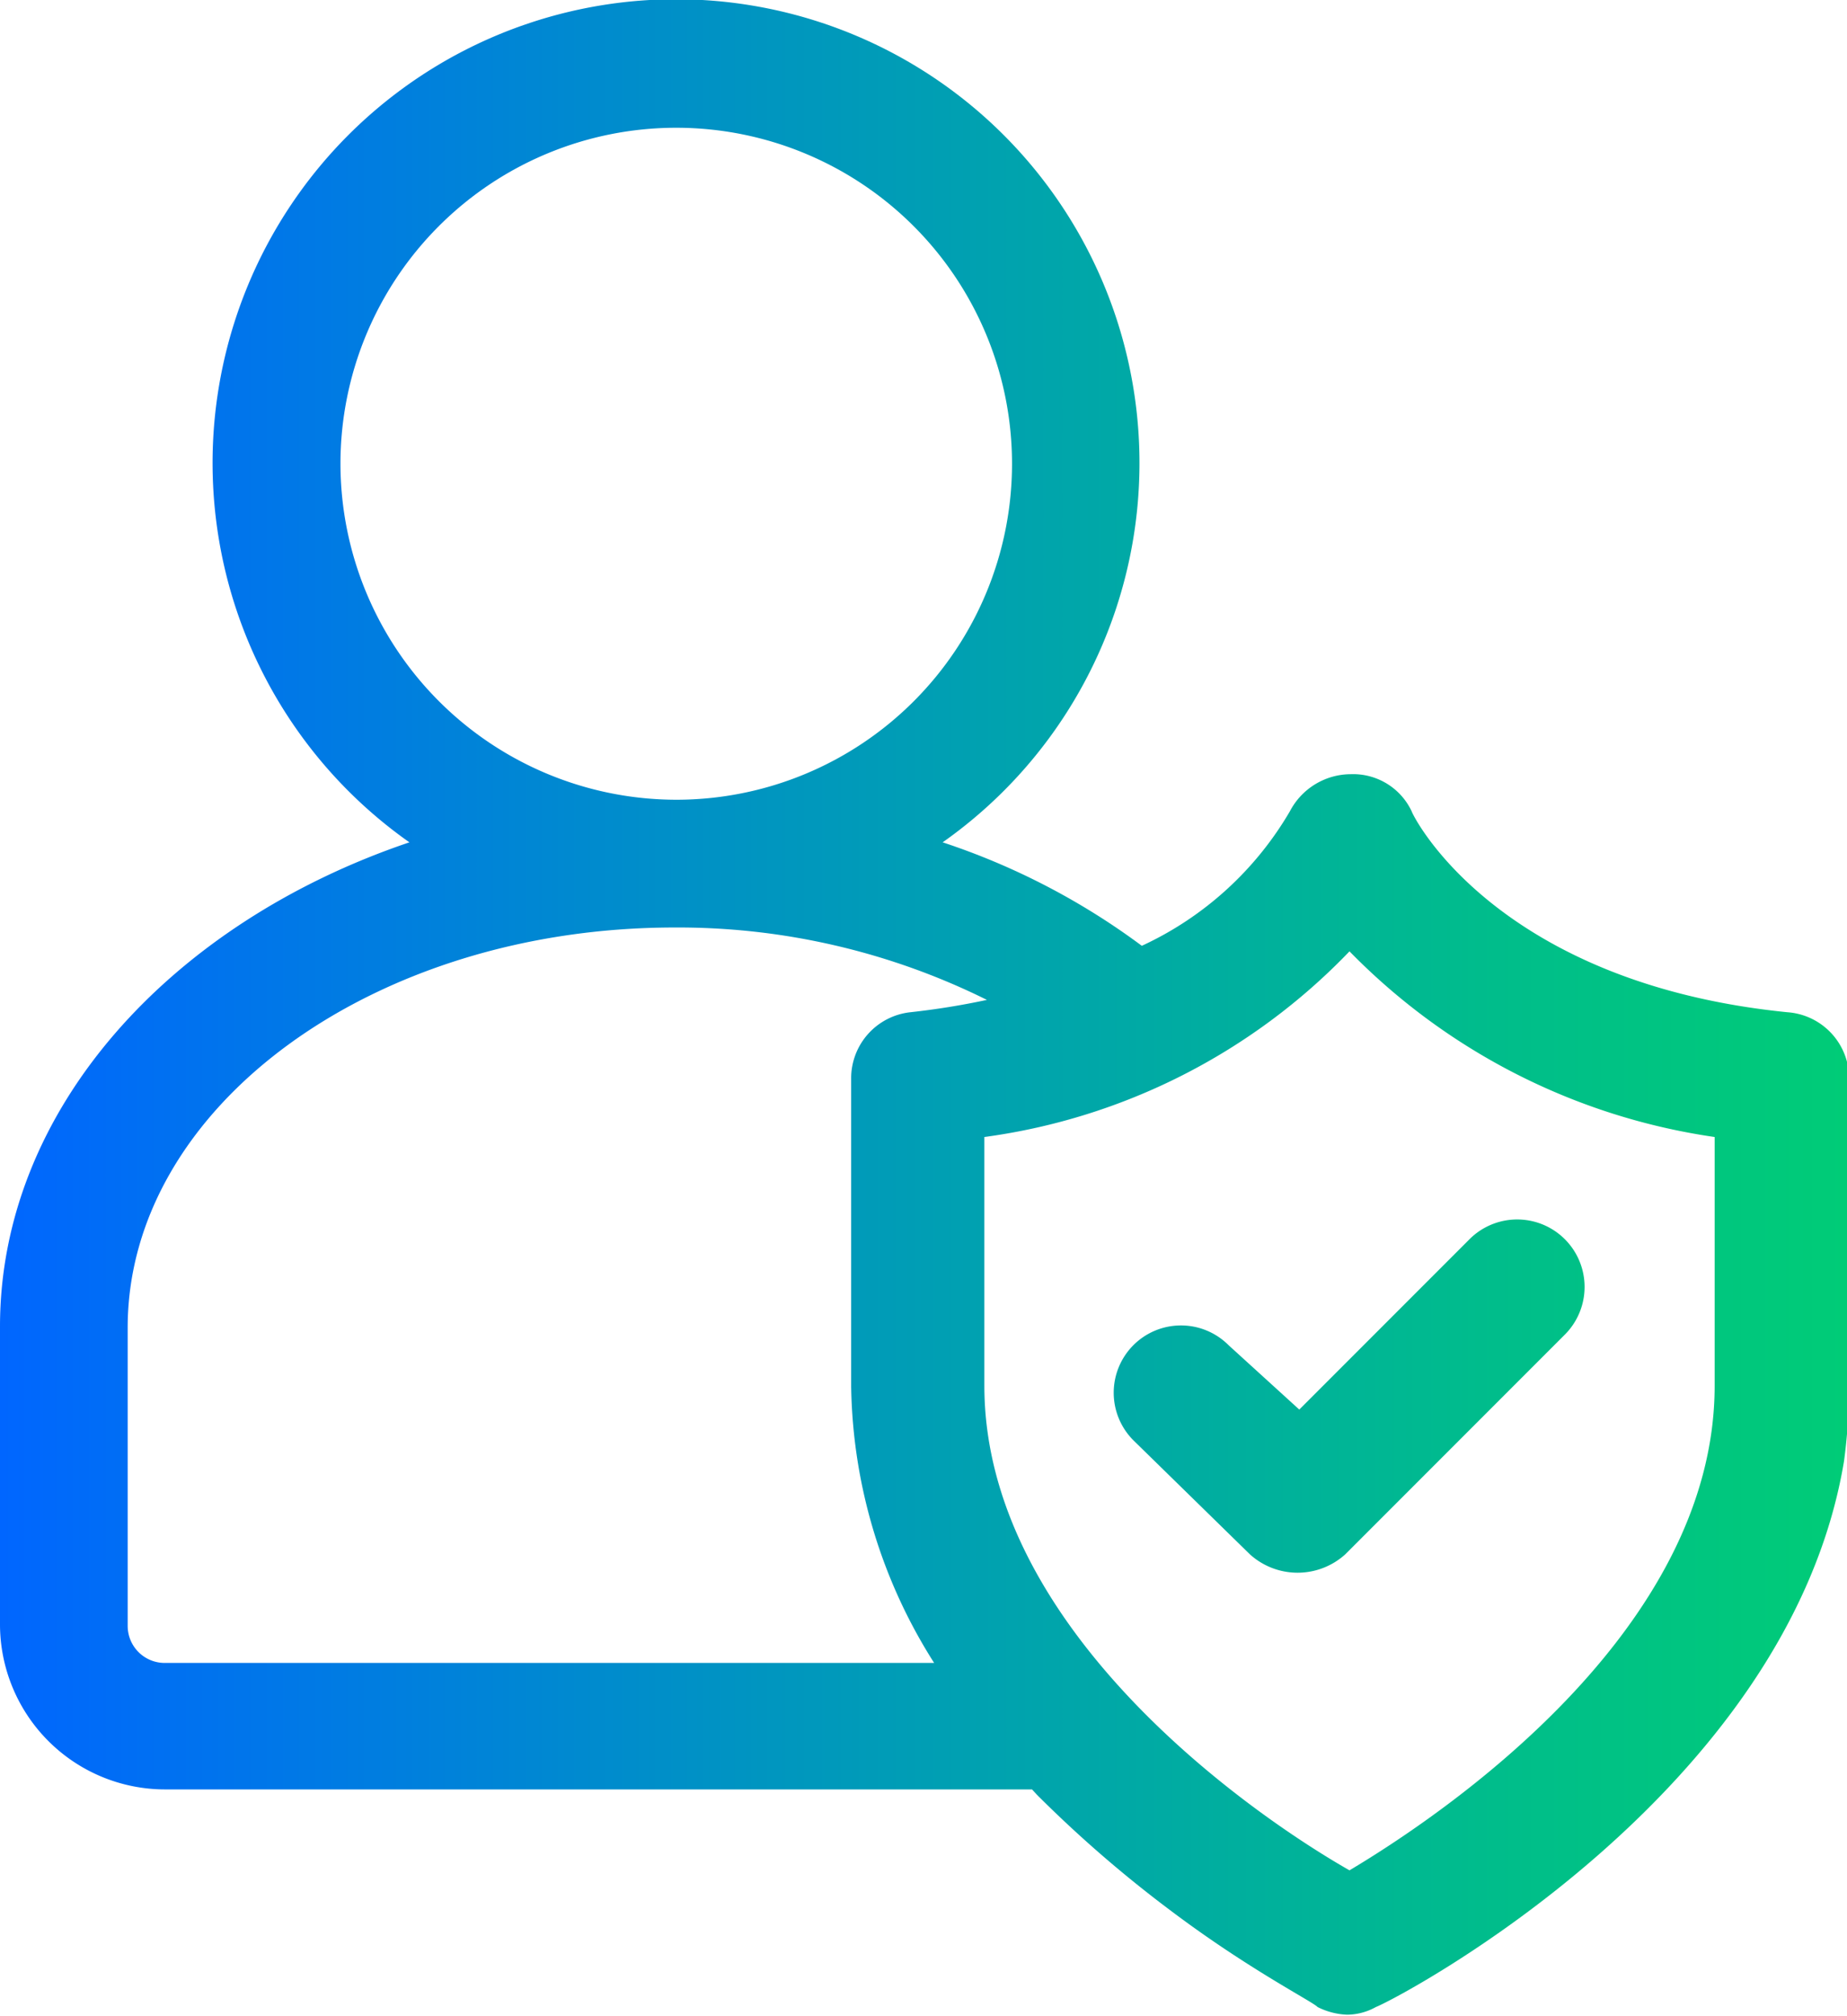 <svg xmlns="http://www.w3.org/2000/svg" xmlns:xlink="http://www.w3.org/1999/xlink" width="43.4" height="47.34" viewBox="0 0 43.4 47.34"><defs><style>.cls-1{fill:url(#Sfumatura_senza_nome);}</style><linearGradient id="Sfumatura_senza_nome" y1="23.67" x2="43.4" y2="23.67" gradientUnits="userSpaceOnUse"><stop offset="0" stop-color="#06f"/><stop offset="0.42" stop-color="#0096bf"/><stop offset="0.81" stop-color="#00bd8b"/><stop offset="1" stop-color="#0c7"/></linearGradient></defs><title>consent-solution</title><g id="Livello_2" data-name="Livello 2"><g id="Livello_1-2" data-name="Livello 1"><path class="cls-1" d="M42,23.77c-6.78-.68-8.77-4.54-8.83-4.72a1.52,1.52,0,0,0-1.43-.87,1.62,1.62,0,0,0-1.43.87,7.83,7.83,0,0,1-3.48,3.16,16.51,16.51,0,0,0-4.68-2.43,10.89,10.89,0,1,0-12.53,0C4,21.68,0,26.06,0,31.15v7a3.88,3.88,0,0,0,3.87,3.87H24.25l.12.13a29.2,29.2,0,0,0,3.17,2.74c1.81,1.36,3.3,2.11,3.42,2.24a1.68,1.68,0,0,0,.69.18,1.41,1.41,0,0,0,.68-.18c.5-.19,9.7-5,11-12.82a13.91,13.91,0,0,0,.12-1.6V25.33A1.56,1.56,0,0,0,42,23.77ZM8,10.89a7.89,7.89,0,1,1,7.89,7.89A7.9,7.9,0,0,1,8,10.89ZM3.87,39.05A.87.87,0,0,1,3,38.18v-7C3,26,8.76,21.78,15.85,21.78a16.32,16.32,0,0,1,7.34,1.7,17.84,17.84,0,0,1-1.8.29A1.56,1.56,0,0,0,20,25.33v7.21a12.42,12.42,0,0,0,1.95,6.51Zm36.42-6.51c0,5.78-6.4,10.08-8.58,11.38-2.18-1.24-8.58-5.6-8.58-11.38V26.7a14.6,14.6,0,0,0,8.58-4.36,15,15,0,0,0,8.58,4.36Zm-9.76.56,4-4a1.58,1.58,0,0,1,2.24,2.24l-5.16,5.16a1.67,1.67,0,0,1-2.24,0l-2.74-2.68a1.58,1.58,0,1,1,2.24-2.23Z"/></g></g></svg>